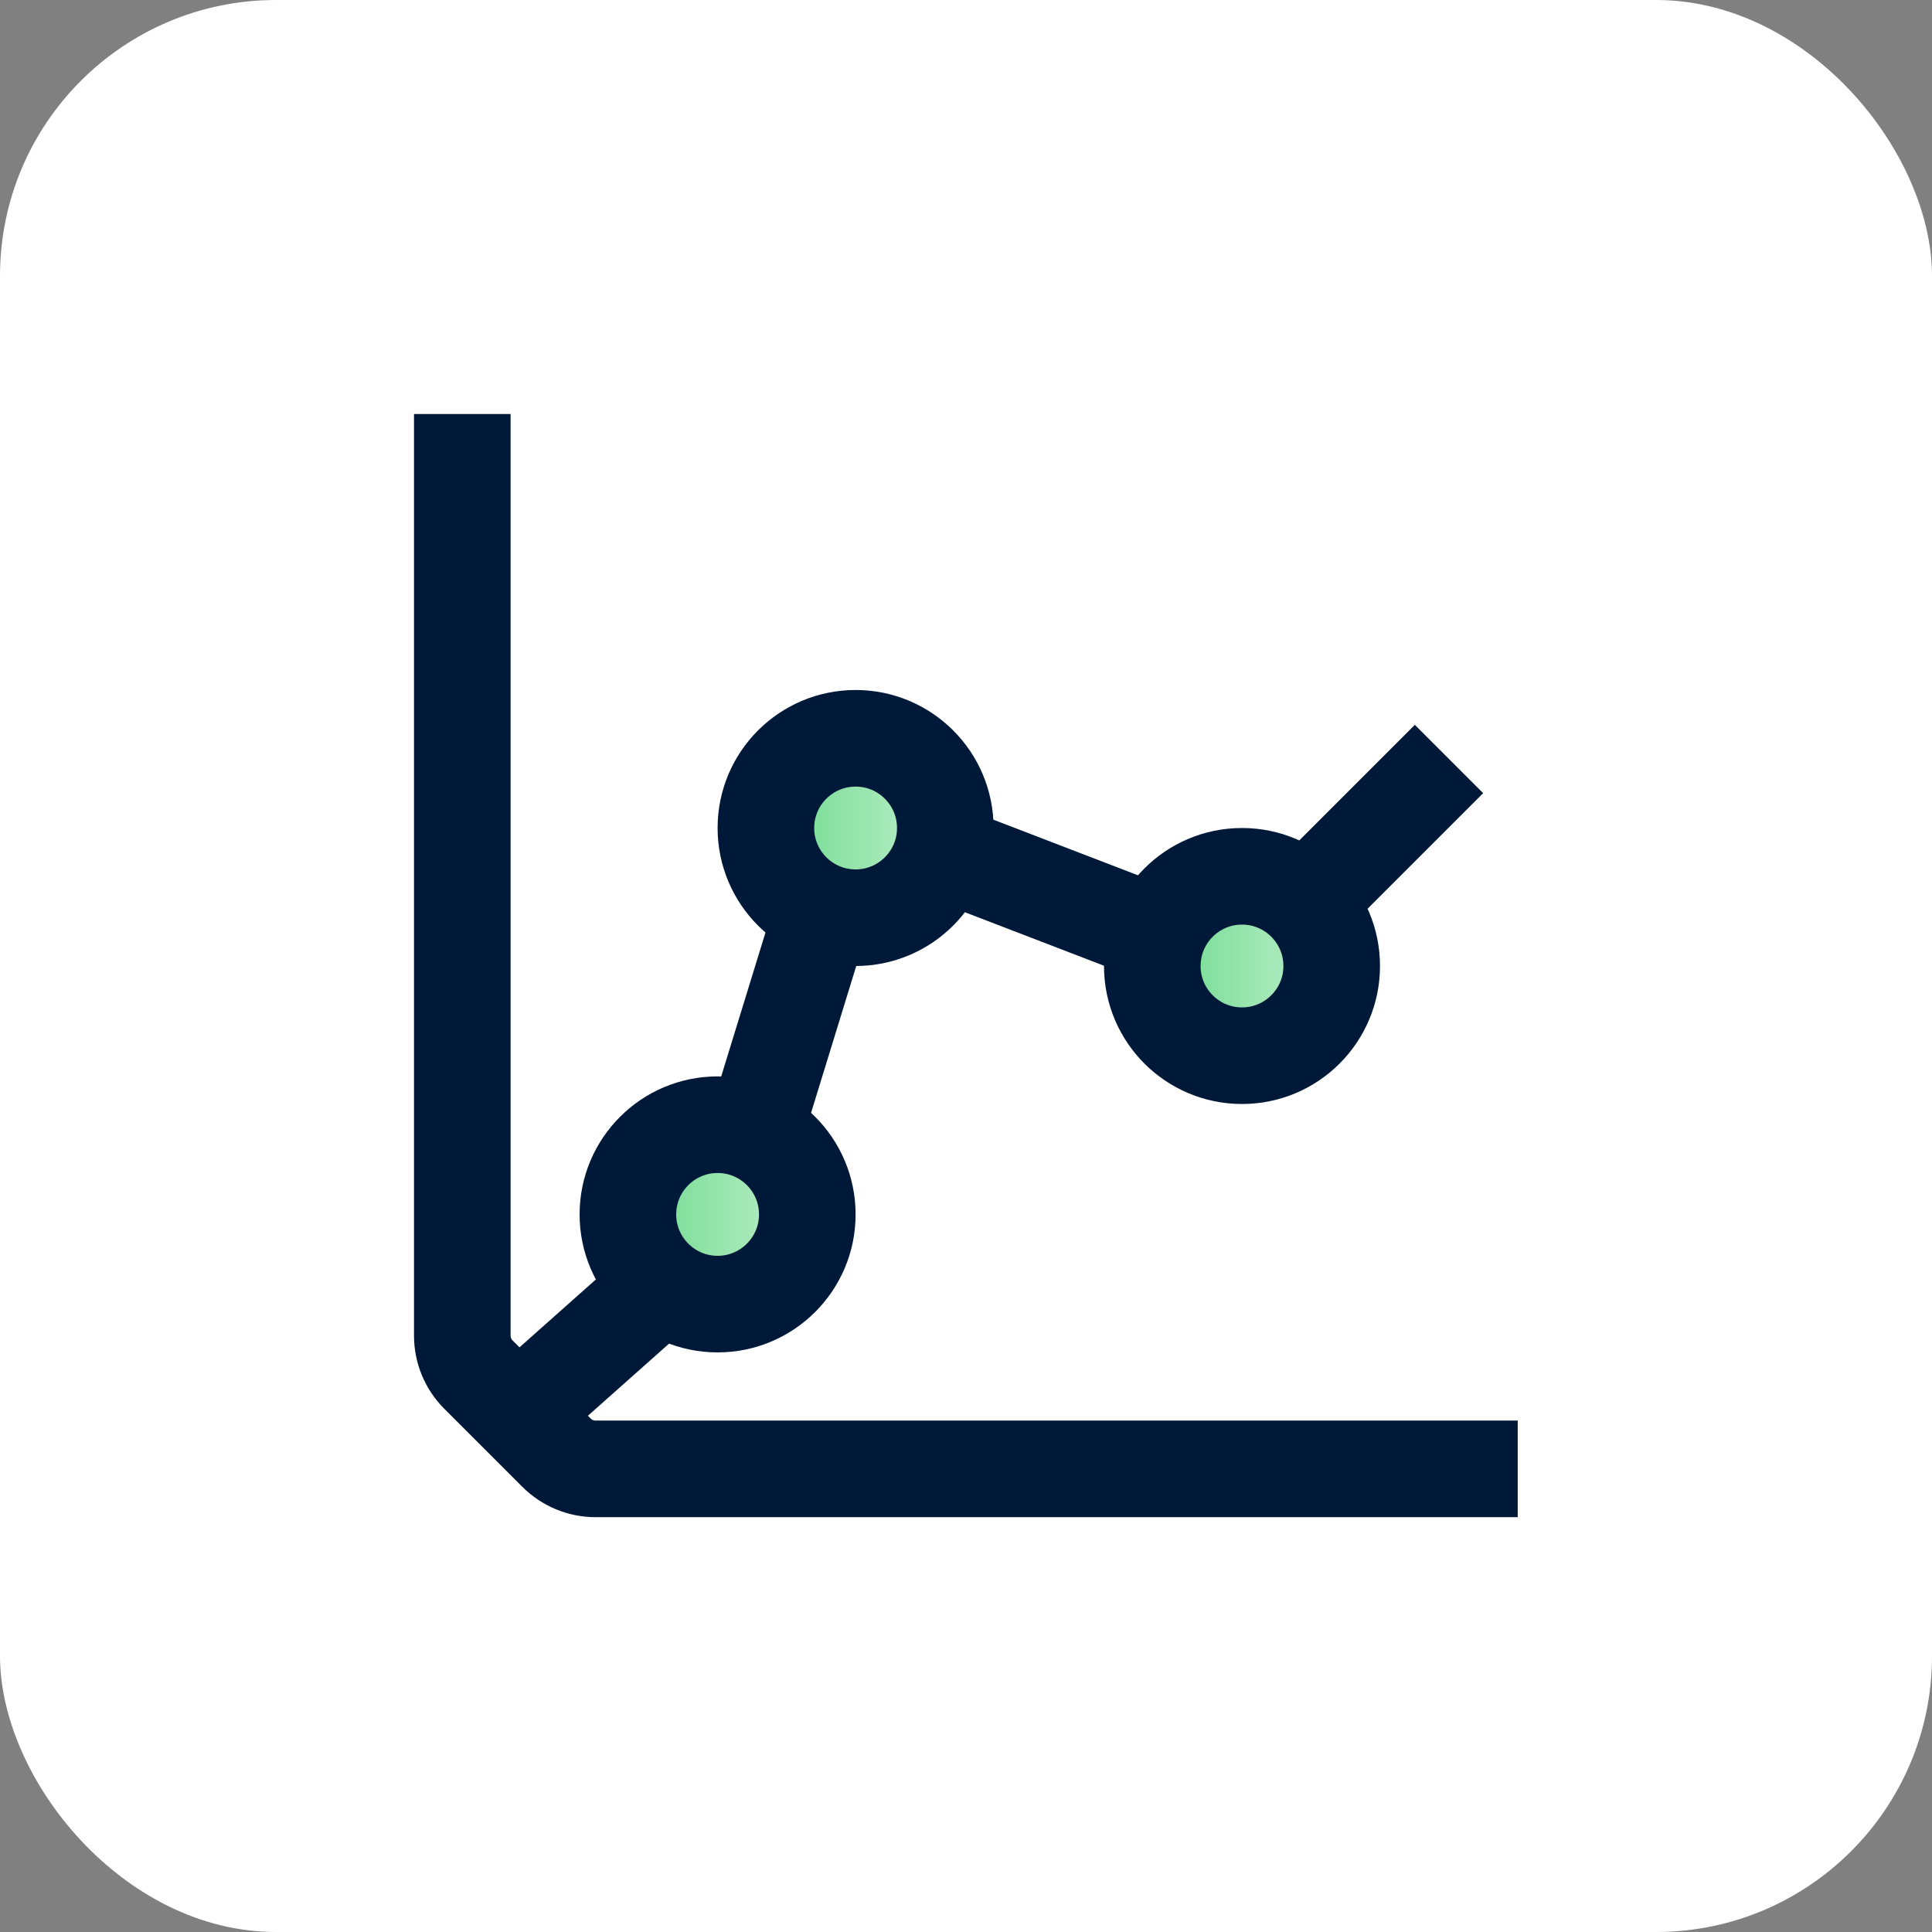 <svg width="70" height="70" viewBox="0 0 70 70" fill="none" xmlns="http://www.w3.org/2000/svg">
<rect x="0" y="0" width="70" height="70" fill="#808080" stroke="none"/>
<rect width="70" height="70" rx="10" fill="white"/>
<g clip-path="url(#clip0_1957_974)">
<path d="M54.99 53.22H21.578C21.048 53.22 20.539 53.009 20.164 52.634L17.336 49.806C16.961 49.431 16.75 48.922 16.75 48.392V15" stroke="#001939" stroke-width="3.5" stroke-miterlimit="10"/>
<circle cx="26" cy="44" r="3.25" fill="url(#paint0_linear_1957_974)" stroke="#001939" stroke-width="3.5"/>
<circle cx="31" cy="30" r="3.25" fill="url(#paint1_linear_1957_974)" stroke="#001939" stroke-width="3.5"/>
<path d="M48.25 35C48.25 36.795 46.795 38.25 45 38.25C43.205 38.25 41.75 36.795 41.75 35C41.75 33.205 43.205 31.75 45 31.75C46.795 31.75 48.25 33.205 48.25 35Z" fill="url(#paint2_linear_1957_974)" stroke="#001939" stroke-width="3.5"/>
<path d="M19 51L23.5 47M27.5 40.5L29.5 34M34.5 31L41 33.5M52.5 27.5L47.5 32.5" stroke="#001939" stroke-width="3.5"/>
</g>
<defs>
<linearGradient id="paint0_linear_1957_974" x1="21" y1="44" x2="31" y2="44" gradientUnits="userSpaceOnUse">
<stop stop-color="#51D376"/>
<stop offset="1" stop-color="#DAF6E2"/>
</linearGradient>
<linearGradient id="paint1_linear_1957_974" x1="26" y1="30" x2="36" y2="30" gradientUnits="userSpaceOnUse">
<stop stop-color="#51D376"/>
<stop offset="1" stop-color="#DAF6E2"/>
</linearGradient>
<linearGradient id="paint2_linear_1957_974" x1="40" y1="35" x2="50" y2="35" gradientUnits="userSpaceOnUse">
<stop stop-color="#51D376"/>
<stop offset="1" stop-color="#DAF6E2"/>
</linearGradient>
<clipPath id="clip0_1957_974">
<rect width="40" height="40" fill="white" transform="translate(15 15)"/>
</clipPath>
</defs>
</svg>
